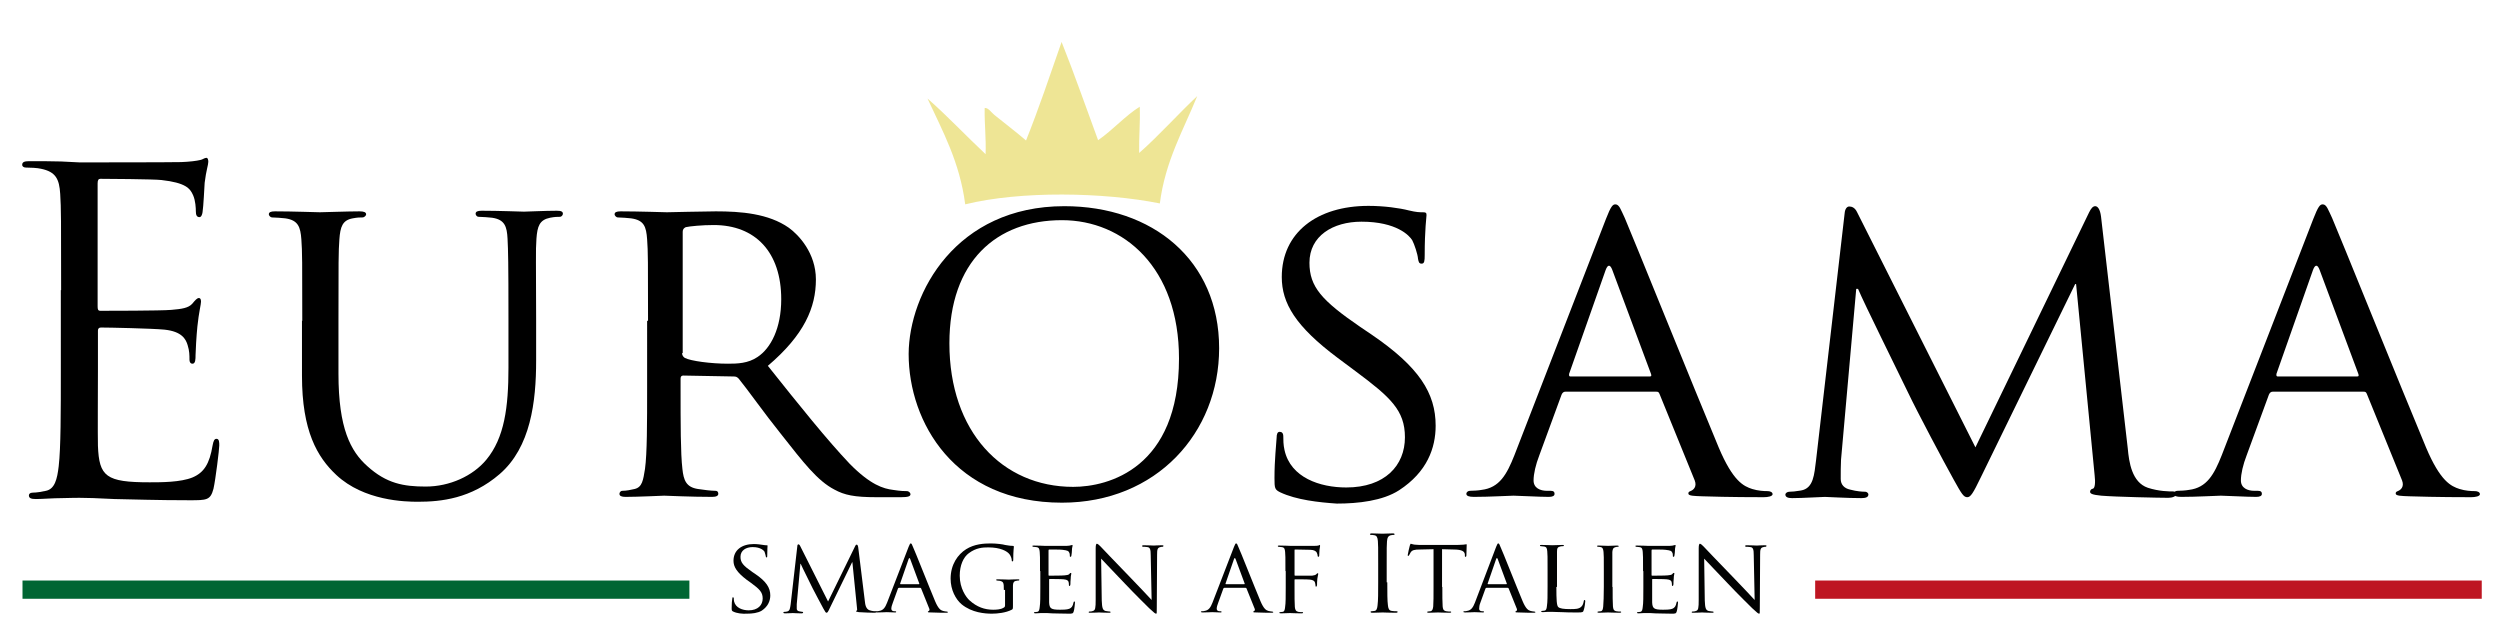 <?xml version="1.0" encoding="utf-8"?>
<!-- Generator: Adobe Illustrator 20.1.0, SVG Export Plug-In . SVG Version: 6.00 Build 0)  -->
<svg version="1.1" xmlns="http://www.w3.org/2000/svg" xmlns:xlink="http://www.w3.org/1999/xlink" x="0px" y="0px"
	 viewBox="0 0 822.1 210.3" enable-background="new 0 0 822.1 210.3" xml:space="preserve">

	<g>
		<path d="M20.1,95.4c0-22.8,0-26.9-0.3-31.6c-0.3-5-1.5-7.3-6.3-8.3c-1.2-0.3-3.7-0.4-5-0.4c-0.6,0-1.2-0.3-1.2-0.9
			c0-0.9,0.7-1.2,2.3-1.2c3.4,0,7.3,0,10.5,0.1l6,0.3c1,0,30.2,0,33.5-0.1c2.8-0.1,5.1-0.4,6.3-0.7c0.7-0.1,1.3-0.7,2-0.7
			c0.4,0,0.6,0.6,0.6,1.3c0,1-0.7,2.8-1.2,6.9c-0.1,1.5-0.4,7.9-0.7,9.7c-0.1,0.7-0.4,1.6-1,1.6c-0.9,0-1.2-0.7-1.2-1.9
			c0-1-0.1-3.5-0.9-5.3c-1-2.3-2.5-4.1-10.4-5c-2.5-0.3-18.4-0.4-20.1-0.4c-0.6,0-0.9,0.4-0.9,1.5v40.4c0,1,0.1,1.5,0.9,1.5
			c1.9,0,19.9,0,23.3-0.3c3.5-0.3,5.6-0.6,6.9-2c1-1.2,1.6-1.9,2.2-1.9c0.4,0,0.7,0.3,0.7,1.2s-0.7,3.4-1.2,8.2
			c-0.3,2.9-0.6,8.3-0.6,9.4c0,1.2,0,2.8-1,2.8c-0.7,0-1-0.6-1-1.3c0-1.5,0-2.9-0.6-4.8c-0.6-2-1.9-4.5-7.6-5.1
			c-4-0.4-18.4-0.7-20.9-0.7c-0.7,0-1,0.4-1,1v12.9c0,5-0.1,22,0,25c0.4,10.1,2.6,12,17,12c3.8,0,10.2,0,14.1-1.6
			c3.8-1.6,5.6-4.5,6.6-10.5c0.3-1.6,0.6-2.2,1.3-2.2c0.9,0,0.9,1.2,0.9,2.2c0,1.2-1.2,11.1-1.9,14.2c-1,3.8-2.2,3.8-7.9,3.8
			c-11,0-19-0.3-24.7-0.4c-5.7-0.3-9.2-0.4-11.4-0.4c-0.3,0-2.8,0-5.9,0.1c-2.9,0-6.3,0.3-8.5,0.3c-1.6,0-2.3-0.3-2.3-1.2
			c0-0.4,0.3-0.9,1.2-0.9c1.3,0,3.1-0.3,4.4-0.6c2.9-0.6,3.7-3.8,4.2-8.1c0.7-6.1,0.7-17.7,0.7-31.8V95.4z"/>
		<path d="M99.4,105.5c0-19.3,0-22.8-0.3-26.8c-0.3-4-1-6.3-5.3-6.9c-1-0.1-3.2-0.3-4.4-0.3c-0.4,0-1-0.6-1-1c0-0.7,0.6-1,2-1
			c5.9,0,13.6,0.3,14.8,0.3s9.2-0.3,13-0.3c1.5,0,2.2,0.3,2.2,1c0,0.4-0.6,1-1.2,1c-0.9,0-1.6,0-3.2,0.3c-3.4,0.6-4.1,2.8-4.4,6.9
			c-0.3,4-0.3,7.5-0.3,26.8v17.4c0,18,4,25.5,9.5,30.4c6.3,5.7,11.9,6.7,19.2,6.7c7.9,0,15.5-3.5,19.9-8.8c6-7.2,7.3-17.4,7.3-30.2
			v-15.7c0-19.3-0.1-22.8-0.3-26.8s-0.9-6.3-5.1-6.9c-1-0.1-3.2-0.3-4.4-0.3c-0.6,0-1-0.6-1-1c0-0.7,0.6-1,2-1
			c5.7,0,13.2,0.3,13.9,0.3c0.9,0,7-0.3,10.8-0.3c1.5,0,2,0.3,2,1c0,0.4-0.4,1-1,1c-0.9,0-1.6,0-3.2,0.3c-3.5,0.7-4.2,2.8-4.5,6.9
			c-0.3,4-0.1,7.5-0.1,26.8v13.3c0,13.5-1.8,28.5-12,37.3c-9.4,8.1-19.3,9.1-26.9,9.1c-4.2,0-17.7-0.3-26.8-8.8
			c-6.3-5.9-11.3-14.5-11.3-32.6V105.5z"/>
		<path d="M213.1,105.5c0-19.3,0-22.8-0.3-26.8c-0.3-4.2-1-6.3-5.3-6.9c-1-0.1-3.2-0.3-4.4-0.3c-0.4,0-1-0.6-1-1c0-0.7,0.6-1,2-1
			c5.9,0,14.5,0.3,15.2,0.3c1.3,0,12.1-0.3,16.1-0.3c8.2,0,17.3,0.7,24,5.4c3.2,2.3,8.9,8.3,8.9,17c0,9.2-3.8,18.2-15.8,28.4
			c10.5,13.2,19.5,24.4,26.9,32.2c6.9,7,11.1,8.2,14.3,8.6c2.5,0.4,3.8,0.4,4.5,0.4c0.7,0,1.2,0.6,1.2,1c0,0.7-0.7,1-3.1,1h-8.1
			c-7.3,0-10.5-0.7-13.8-2.5c-5.6-2.9-10.2-8.9-17.6-18.3c-5.4-6.7-11.1-14.8-13.9-18.2c-0.6-0.6-0.9-0.7-1.8-0.7l-16.4-0.3
			c-0.6,0-0.9,0.3-0.9,1v2.9c0,12,0,21.7,0.6,26.8c0.4,3.7,1.2,6,5.1,6.6c1.8,0.3,4.5,0.6,5.7,0.6c0.9,0,1,0.6,1,1c0,0.6-0.6,1-2,1
			c-7,0-15.2-0.4-15.8-0.4c-0.1,0-8.8,0.4-12.7,0.4c-1.3,0-2-0.3-2-1c0-0.4,0.3-1,1-1c1.2,0,2.8-0.3,4-0.6c2.5-0.6,2.8-2.9,3.4-6.6
			c0.7-5.1,0.7-14.9,0.7-26.9V105.5z M224.3,116.1c0,0.7,0.3,1.2,0.9,1.6c1.9,1,8.5,1.9,14.2,1.9c3.1,0,6.6-0.1,9.7-2.2
			c4.4-2.9,7.8-9.5,7.8-19c0-15.5-8.5-24.4-22.2-24.4c-3.8,0-7.9,0.4-9.2,0.7c-0.6,0.3-1,0.7-1,1.5V116.1z"/>
		<path d="M350,67.8c29,0,50.9,17.7,50.9,46.7c0,27.8-20.6,50.8-51.7,50.8c-35.3,0-50.4-26.5-50.4-48.9
			C298.9,96.3,314.4,67.8,350,67.8z M352.9,160.1c11.6,0,34.8-6.1,34.8-42.2c0-29.9-18.2-45.5-38.5-45.5c-21.5,0-37,13.5-37,40.5
			C312.2,142,329.6,160.1,352.9,160.1z"/>
		<path d="M421,161.9c-1.8-0.9-1.9-1.3-1.9-4.7c0-6.1,0.6-11.1,0.7-13.2c0-1.3,0.3-2,1-2c0.7,0,1.2,0.4,1.2,1.5c0,1,0,2.8,0.4,4.5
			c2,9.1,11.7,12.3,20.3,12.3c12.7,0,19.3-7.2,19.3-16.5c0-8.9-4.8-13.2-16.2-21.7l-5.9-4.4c-13.9-10.4-18.4-18-18.4-26.6
			c0-14.6,11.6-23.4,28.5-23.4c5.1,0,10.2,0.7,13.3,1.5c2.5,0.6,3.5,0.6,4.5,0.6s1.3,0.1,1.3,0.9c0,0.6-0.6,4.7-0.6,13.2
			c0,1.9-0.1,2.8-1,2.8c-0.9,0-1-0.6-1.2-1.6c-0.1-1.5-1.2-4.8-1.9-6.1c-0.9-1.5-5.1-6.1-16.7-6.1c-9.4,0-17.1,4.7-17.1,13.5
			c0,7.9,4,12.4,16.7,21.1l3.7,2.5c15.7,10.7,21.1,19.3,21.1,30c0,7.3-2.8,15.2-12,21.2c-5.4,3.5-13.5,4.4-20.5,4.4
			C433.7,165.2,426.3,164.4,421,161.9z"/>
		<path d="M528.1,72c1.6-4.1,2.2-4.8,3.1-4.8c1.3,0,1.8,1.8,3.1,4.5c2.3,5.3,23,56.6,30.9,75.5c4.7,11.1,8.2,12.7,11,13.6
			c1.9,0.6,3.8,0.7,5.1,0.7c0.7,0,1.6,0.3,1.6,1s-1.5,1-2.9,1c-1.9,0-11.4,0-20.3-0.3c-2.5-0.1-4.5-0.1-4.5-0.9
			c0-0.6,0.3-0.6,0.9-0.9c0.7-0.3,2-1.3,1.2-3.4l-11.6-28.5c-0.3-0.6-0.4-0.7-1.2-0.7h-29.7c-0.6,0-1,0.3-1.3,1l-7.3,19.9
			c-1.2,3.1-1.9,6.1-1.9,8.3c0,2.5,2.2,3.4,4.4,3.4h1.2c1,0,1.3,0.4,1.3,1c0,0.7-0.7,1-1.9,1c-3.1,0-10.1-0.4-11.6-0.4
			c-1.3,0-7.8,0.4-13,0.4c-1.6,0-2.5-0.3-2.5-1c0-0.6,0.6-1,1.2-1c0.9,0,2.8-0.1,3.8-0.3c5.9-0.7,8.3-5.1,10.8-11.4L528.1,72z
			 M542.5,123.8c0.6,0,0.6-0.3,0.4-0.9l-12.7-34.1c-0.7-1.9-1.5-1.9-2.2,0l-12,34.1c-0.1,0.6,0,0.9,0.4,0.9H542.5z"/>
		<path d="M699.7,147.5c0.4,4.4,1.3,11.1,6.6,12.9c3.7,1.2,7,1.2,8.3,1.2c0.6,0,1,0.3,1,0.9c0,0.7-1.2,1.2-2.6,1.2
			c-2.9,0-17.3-0.3-22-0.7c-3.1-0.3-3.7-0.7-3.7-1.3c0-0.4,0.3-0.9,0.9-1c0.7-0.1,0.9-2,0.6-4.4l-6.1-62.9h-0.3l-31,63.5
			c-2.6,5.4-3.4,6.6-4.5,6.6c-1.2,0-1.9-1.2-4.4-5.7c-3.4-6.1-11.9-22.1-15.1-28.8c-3.8-7.9-14.2-28.8-16.4-34h-0.6l-5,56.2
			c-0.1,1.9-0.1,4.2-0.1,6.3c0,1.9,1.2,3.1,3.1,3.5c2.2,0.6,4.1,0.7,5,0.7c0.4,0,1,0.4,1,0.9c0,0.9-0.9,1.2-2.3,1.2
			c-4.8,0-11-0.4-12-0.4c-1.2,0-7.3,0.4-10.8,0.4c-1.3,0-2.2-0.3-2.2-1.2c0-0.4,0.6-0.9,1.3-0.9c1,0,1.9-0.1,3.8-0.4
			c4.2-0.7,4.4-5.3,5-10l9.4-81.2c0.1-1.3,0.7-2.2,1.5-2.2c0.9,0,1.9,0.4,2.6,1.9l38.9,77.3L687,69.8c0.6-1.2,1.2-2,2-2
			s1.6,1,1.9,3.4L699.7,147.5z"/>
		<path d="M760.7,72c1.6-4.1,2.2-4.8,3.1-4.8c1.3,0,1.8,1.8,3.1,4.5c2.3,5.3,23,56.6,30.9,75.5c4.7,11.1,8.2,12.7,11,13.6
			c1.9,0.6,3.8,0.7,5.1,0.7c0.7,0,1.6,0.3,1.6,1s-1.5,1-2.9,1c-1.9,0-11.4,0-20.3-0.3c-2.5-0.1-4.5-0.1-4.5-0.9
			c0-0.6,0.3-0.6,0.9-0.9c0.7-0.3,2-1.3,1.2-3.4l-11.6-28.5c-0.3-0.6-0.4-0.7-1.2-0.7h-29.7c-0.6,0-1,0.3-1.3,1l-7.3,19.9
			c-1.2,3.1-1.9,6.1-1.9,8.3c0,2.5,2.2,3.4,4.4,3.4h1.2c1,0,1.3,0.4,1.3,1c0,0.7-0.7,1-1.9,1c-3.1,0-10.1-0.4-11.6-0.4
			c-1.3,0-7.8,0.4-13,0.4c-1.6,0-2.5-0.3-2.5-1c0-0.6,0.6-1,1.2-1c0.9,0,2.8-0.1,3.8-0.3c5.9-0.7,8.3-5.1,10.8-11.4L760.7,72z
			 M775.1,123.8c0.6,0,0.6-0.3,0.4-0.9l-12.7-34.1c-0.7-1.9-1.5-1.9-2.2,0l-12,34.1c-0.1,0.6,0,0.9,0.4,0.9H775.1z"/>
	</g>
	<line fill="#008D36" stroke="#006633" stroke-width="6" stroke-miterlimit="10" x1="7.4" y1="193.9" x2="226.7" y2="193.9"/>
	<g>
		<path fill="#010202" d="M241.1,201.1c-0.4-0.2-0.5-0.3-0.5-1.1c0-1.5,0.1-2.6,0.2-3.1c0-0.3,0.1-0.5,0.2-0.5s0.3,0.1,0.3,0.3
			s0,0.7,0.1,1.1c0.5,2.1,2.8,2.9,4.8,2.9c3,0,4.6-1.7,4.6-3.9c0-2.1-1.1-3.1-3.8-5.1l-1.4-1c-3.3-2.5-4.4-4.3-4.4-6.3
			c0-3.5,2.7-5.5,6.7-5.5c1.2,0,2.4,0.2,3.1,0.3c0.6,0.1,0.8,0.1,1.1,0.1s0.3,0,0.3,0.2c0,0.1-0.1,1.1-0.1,3.1c0,0.4,0,0.7-0.2,0.7
			s-0.2-0.1-0.3-0.4c0-0.3-0.3-1.1-0.4-1.5c-0.2-0.3-1.2-1.5-3.9-1.5c-2.2,0-4,1.1-4,3.2c0,1.9,0.9,2.9,3.9,5l0.9,0.6
			c3.7,2.5,5,4.6,5,7.1c0,1.7-0.7,3.6-2.8,5c-1.3,0.8-3.2,1-4.8,1C244.1,201.9,242.3,201.7,241.1,201.1z"/>
		<path fill="#010202" d="M284.4,197.7c0.1,1,0.3,2.6,1.6,3c0.9,0.3,1.7,0.3,2,0.3c0.1,0,0.2,0.1,0.2,0.2c0,0.2-0.3,0.3-0.6,0.3
			c-0.7,0-4.1-0.1-5.2-0.2c-0.7-0.1-0.9-0.2-0.9-0.3c0-0.1,0.1-0.2,0.2-0.2c0.2,0,0.2-0.5,0.1-1l-1.5-14.9h-0.1l-7.3,15
			c-0.6,1.3-0.8,1.6-1.1,1.6s-0.4-0.3-1-1.3c-0.8-1.5-2.8-5.2-3.6-6.8c-0.9-1.9-3.4-6.8-3.9-8h-0.1l-1.2,13.3c0,0.5,0,1,0,1.5
			c0,0.4,0.3,0.7,0.7,0.8c0.5,0.1,1,0.2,1.2,0.2c0.1,0,0.2,0.1,0.2,0.2c0,0.2-0.2,0.3-0.6,0.3c-1.1,0-2.6-0.1-2.8-0.1
			c-0.3,0-1.7,0.1-2.6,0.1c-0.3,0-0.5-0.1-0.5-0.3c0-0.1,0.1-0.2,0.3-0.2c0.2,0,0.5,0,0.9-0.1c1-0.2,1-1.2,1.2-2.4l2.2-19.2
			c0-0.3,0.2-0.5,0.3-0.5c0.2,0,0.4,0.1,0.6,0.5l9.2,18.3l8.9-18.2c0.1-0.3,0.3-0.5,0.5-0.5c0.2,0,0.4,0.2,0.5,0.8L284.4,197.7z"/>
		<path fill="#010202" d="M298.8,179.8c0.4-1,0.5-1.1,0.7-1.1c0.3,0,0.4,0.4,0.7,1.1c0.6,1.2,5.4,13.4,7.3,17.9
			c1.1,2.6,1.9,3,2.6,3.2c0.4,0.1,0.9,0.2,1.2,0.2c0.2,0,0.4,0.1,0.4,0.2c0,0.2-0.3,0.2-0.7,0.2c-0.5,0-2.7,0-4.8-0.1
			c-0.6,0-1.1,0-1.1-0.2c0-0.1,0.1-0.1,0.2-0.2c0.2-0.1,0.5-0.3,0.3-0.8l-2.7-6.7c-0.1-0.1-0.1-0.2-0.3-0.2h-7
			c-0.1,0-0.2,0.1-0.3,0.2l-1.7,4.7c-0.3,0.7-0.5,1.5-0.5,2c0,0.6,0.5,0.8,1,0.8h0.3c0.2,0,0.3,0.1,0.3,0.2c0,0.2-0.2,0.2-0.4,0.2
			c-0.7,0-2.4-0.1-2.7-0.1c-0.3,0-1.8,0.1-3.1,0.1c-0.4,0-0.6-0.1-0.6-0.2c0-0.1,0.1-0.2,0.3-0.2c0.2,0,0.7,0,0.9-0.1
			c1.4-0.2,2-1.2,2.6-2.7L298.8,179.8z M302.2,192.1c0.1,0,0.1-0.1,0.1-0.2l-3-8.1c-0.2-0.4-0.3-0.4-0.5,0l-2.8,8.1
			c0,0.1,0,0.2,0.1,0.2H302.2z"/>
		<path fill="#010202" d="M330.1,194c0-2.4-0.1-2.7-1.3-3c-0.2,0-0.8-0.1-1-0.1c-0.1,0-0.2-0.1-0.2-0.2c0-0.2,0.1-0.2,0.5-0.2
			c1.4,0,3.4,0.1,3.6,0.1c0.1,0,2-0.1,3-0.1c0.3,0,0.5,0,0.5,0.2c0,0.1-0.1,0.2-0.2,0.2c-0.2,0-0.4,0-0.8,0.1
			c-0.8,0.1-1.1,0.6-1.1,1.6c0,0.9,0,1.8,0,3v3.3c0,1.3,0,1.4-0.4,1.6c-1.9,1-4.7,1.3-6.5,1.3c-2.3,0-6.6-0.3-10-3.1
			c-1.9-1.6-3.6-4.7-3.6-8.4c0-4.7,2.4-8,5.1-9.7c2.7-1.7,5.8-1.9,8.1-1.9c1.9,0,4.1,0.3,4.7,0.5c0.6,0.1,1.7,0.3,2.5,0.3
			c0.3,0,0.4,0.1,0.4,0.3c0,0.4-0.2,1.2-0.2,4.2c0,0.5-0.1,0.6-0.3,0.6c-0.2,0-0.2-0.2-0.2-0.4c0-0.4-0.2-1.2-0.7-1.9
			c-0.8-1.1-3.1-2.3-7-2.3c-1.8,0-4,0.1-6.4,1.9c-1.8,1.3-3,4-3,7.4c0,4.2,2.1,7.1,3.2,8.1c2.4,2.2,5,3.1,7.8,3.1
			c1.1,0,2.5-0.1,3.3-0.6c0.4-0.2,0.6-0.3,0.6-0.9V194z"/>
		<path fill="#010202" d="M342,187.8c0-4.6,0-5.4-0.1-6.3c-0.1-1-0.2-1.5-1.2-1.6c-0.2,0-0.8-0.1-1-0.1c-0.1,0-0.2-0.1-0.2-0.2
			c0-0.2,0.1-0.2,0.5-0.2c1.4,0,3.4,0.1,3.5,0.1c0.2,0,6.6,0,7.3,0c0.6,0,1.1-0.1,1.4-0.2c0.1,0,0.3-0.1,0.4-0.1
			c0.1,0,0.1,0.1,0.1,0.3c0,0.2-0.2,0.6-0.2,1.4c0,0.3-0.1,1.6-0.2,1.9c0,0.1-0.1,0.3-0.3,0.3c-0.2,0-0.2-0.1-0.2-0.4
			c0-0.2,0-0.7-0.2-1c-0.2-0.5-0.5-0.7-2.2-0.9c-0.5-0.1-4-0.1-4.4-0.1c-0.1,0-0.2,0.1-0.2,0.3v8c0,0.2,0,0.3,0.2,0.3
			c0.4,0,4.4,0,5.1-0.1c0.7-0.1,1.2-0.1,1.5-0.4c0.2-0.2,0.3-0.4,0.5-0.4c0.1,0,0.2,0.1,0.2,0.2c0,0.2-0.2,0.7-0.2,1.6
			c-0.1,0.6-0.1,1.7-0.1,1.9c0,0.2-0.1,0.6-0.3,0.6c-0.1,0-0.2-0.1-0.2-0.3c0-0.3,0-0.6-0.1-1c-0.1-0.4-0.4-0.8-1.6-0.9
			c-0.8-0.1-4.1-0.1-4.6-0.1c-0.2,0-0.2,0.1-0.2,0.2v2.5c0,1,0,4.4,0,5c0.1,2,0.6,2.4,3.6,2.4c0.8,0,2.2,0,3-0.3
			c0.8-0.3,1.2-0.9,1.4-2c0.1-0.3,0.1-0.4,0.3-0.4c0.2,0,0.2,0.2,0.2,0.4c0,0.2-0.2,2.2-0.4,2.8c-0.2,0.8-0.5,0.8-1.7,0.8
			c-2.3,0-4-0.1-5.3-0.1c-1.3-0.1-2.1-0.1-2.5-0.1c-0.1,0-0.7,0-1.3,0c-0.6,0-1.3,0.1-1.8,0.1c-0.3,0-0.5-0.1-0.5-0.2
			c0-0.1,0.1-0.2,0.2-0.2c0.3,0,0.7-0.1,0.9-0.1c0.6-0.1,0.7-0.7,0.8-1.6c0.2-1.2,0.2-3.5,0.2-6.4V187.8z"/>
		<path fill="#010202" d="M362.3,197.5c0.1,2.4,0.3,3.1,1.2,3.4c0.6,0.1,1.2,0.2,1.5,0.2c0.1,0,0.2,0.1,0.2,0.2
			c0,0.2-0.2,0.2-0.6,0.2c-1.7,0-2.9-0.1-3.2-0.1s-1.6,0.1-2.9,0.1c-0.3,0-0.5,0-0.5-0.2c0-0.1,0.1-0.2,0.2-0.2c0.2,0,0.8,0,1.2-0.2
			c0.8-0.2,0.9-1,0.9-3.7v-16.9c0-1.2,0.2-1.5,0.4-1.5c0.3,0,0.9,0.6,1.2,0.9c0.5,0.5,4.9,5.2,9.6,10c3,3.1,6.3,6.6,7.2,7.6
			l-0.3-14.7c0-1.9-0.2-2.6-1.1-2.7c-0.6-0.1-1.2-0.1-1.5-0.1c-0.2,0-0.2-0.2-0.2-0.3c0-0.2,0.2-0.2,0.6-0.2c1.4,0,2.8,0.1,3.2,0.1
			s1.3-0.1,2.6-0.1c0.3,0,0.6,0,0.6,0.2c0,0.1-0.1,0.3-0.3,0.3c-0.1,0-0.4,0-0.7,0.1c-1,0.2-1.1,0.8-1.1,2.6l-0.1,17.2
			c0,1.9,0,2.1-0.2,2.1c-0.3,0-0.6-0.2-2.3-1.8c-0.3-0.3-4.7-4.6-7.9-8c-3.5-3.7-7-7.3-7.9-8.3L362.3,197.5z"/>
		<path fill="#010202" d="M405.8,179.8c0.4-1,0.5-1.1,0.7-1.1c0.3,0,0.4,0.4,0.7,1.1c0.6,1.2,5.4,13.4,7.3,17.9
			c1.1,2.6,1.9,3,2.6,3.2c0.5,0.1,0.9,0.2,1.2,0.2c0.2,0,0.4,0.1,0.4,0.2c0,0.2-0.3,0.2-0.7,0.2c-0.4,0-2.7,0-4.8-0.1
			c-0.6,0-1.1,0-1.1-0.2c0-0.1,0.1-0.1,0.2-0.2c0.2-0.1,0.5-0.3,0.3-0.8l-2.7-6.7c-0.1-0.1-0.1-0.2-0.3-0.2h-7
			c-0.1,0-0.2,0.1-0.3,0.2l-1.7,4.7c-0.3,0.7-0.5,1.5-0.5,2c0,0.6,0.5,0.8,1,0.8h0.3c0.2,0,0.3,0.1,0.3,0.2c0,0.2-0.2,0.2-0.4,0.2
			c-0.7,0-2.4-0.1-2.7-0.1c-0.3,0-1.8,0.1-3.1,0.1c-0.4,0-0.6-0.1-0.6-0.2c0-0.1,0.1-0.2,0.3-0.2c0.2,0,0.7,0,0.9-0.1
			c1.4-0.2,2-1.2,2.6-2.7L405.8,179.8z M409.2,192.1c0.1,0,0.1-0.1,0.1-0.2l-3-8.1c-0.2-0.4-0.3-0.4-0.5,0l-2.8,8.1
			c0,0.1,0,0.2,0.1,0.2H409.2z"/>
		<path fill="#010202" d="M422.7,187.8c0-4.6,0-5.4-0.1-6.3c-0.1-1-0.2-1.5-1.2-1.6c-0.2,0-0.8-0.1-1-0.1c-0.1,0-0.2-0.1-0.2-0.2
			c0-0.2,0.1-0.2,0.5-0.2c1.4,0,3.3,0.1,3.5,0.1c0.6,0,7.2,0,7.9,0c0.6,0,1.1,0,1.4-0.1c0.2,0,0.3-0.2,0.4-0.2
			c0.1,0,0.2,0.1,0.2,0.3c0,0.2-0.1,0.6-0.2,1.4c0,0.3-0.1,1.6-0.1,1.9c0,0.1-0.1,0.3-0.3,0.3c-0.1,0-0.2-0.1-0.2-0.3
			c0-0.2-0.1-0.7-0.3-1.1s-0.9-0.9-2.1-0.9l-5-0.1c-0.2,0-0.2,0.1-0.2,0.3v8c0,0.2,0,0.3,0.2,0.3l4.2,0c0.5,0,1,0,1.4,0
			c0.7-0.1,1.1-0.2,1.4-0.5c0.1-0.2,0.3-0.3,0.4-0.3c0.1,0,0.2,0.1,0.2,0.2c0,0.2-0.2,0.7-0.3,1.6c-0.1,0.6-0.1,1.8-0.1,2
			c0,0.3-0.1,0.6-0.3,0.6c-0.2,0-0.2-0.1-0.2-0.3c0-0.3-0.1-0.7-0.2-1.1c-0.1-0.4-0.6-0.8-1.6-0.9c-0.8-0.1-4.4-0.1-4.9-0.1
			c-0.2,0-0.2,0.1-0.2,0.3v2.4c0,2.9,0,5.2,0.1,6.4c0.1,0.9,0.3,1.4,1.1,1.6c0.4,0.1,1.1,0.1,1.4,0.1c0.2,0,0.2,0.1,0.2,0.2
			c0,0.1-0.1,0.2-0.5,0.2c-1.7,0-3.7-0.1-3.8-0.1c-0.2,0-2.1,0.1-3,0.1c-0.3,0-0.5-0.1-0.5-0.2c0-0.1,0.1-0.2,0.2-0.2
			c0.3,0,0.7-0.1,0.9-0.1c0.6-0.1,0.7-0.7,0.8-1.6c0.2-1.2,0.2-3.5,0.2-6.4V187.8z"/>
		<path fill="#010202" d="M456.2,191.5c0,3.3,0,6.1,0.2,7.5c0.1,1,0.3,1.8,1.3,1.9c0.5,0.1,1.2,0.1,1.6,0.1c0.2,0,0.3,0.1,0.3,0.2
			c0,0.2-0.2,0.3-0.6,0.3c-1.9,0-4.1-0.1-4.3-0.1s-2.4,0.1-3.4,0.1c-0.4,0-0.6-0.1-0.6-0.3c0-0.1,0.1-0.2,0.3-0.2
			c0.3,0,0.7-0.1,1-0.1c0.7-0.1,0.9-0.9,1-1.9c0.2-1.5,0.2-4.2,0.2-7.5v-6.1c0-5.4,0-6.4-0.1-7.5c-0.1-1.2-0.4-1.8-1.2-1.9
			c-0.4-0.1-0.8-0.1-1.1-0.1c-0.1,0-0.3-0.1-0.3-0.2c0-0.2,0.2-0.3,0.6-0.3c1.1,0,3.3,0.1,3.5,0.1s2.4-0.1,3.4-0.1
			c0.4,0,0.6,0.1,0.6,0.3c0,0.1-0.1,0.2-0.3,0.2c-0.2,0-0.5,0-0.9,0.1c-0.9,0.2-1.2,0.8-1.3,2c-0.1,1.1-0.1,2.1-0.1,7.5V191.5z"/>
		<path fill="#010202" d="M474.3,193c0,2.8,0,5.2,0.1,6.4c0.1,0.9,0.2,1.4,1.2,1.6c0.4,0.1,1.1,0.1,1.4,0.1c0.2,0,0.2,0.1,0.2,0.2
			c0,0.1-0.1,0.2-0.5,0.2c-1.7,0-3.6-0.1-3.8-0.1c-0.1,0-2.2,0.1-3.1,0.1c-0.3,0-0.5-0.1-0.5-0.2c0-0.1,0.1-0.2,0.2-0.2
			c0.3,0,0.6-0.1,0.9-0.1c0.6-0.1,0.8-0.7,0.9-1.6c0.1-1.2,0.1-3.5,0.1-6.4v-12.4l-4.4,0.1c-1.9,0-2.6,0.2-3.1,0.9
			c-0.3,0.5-0.4,0.7-0.5,0.9c-0.1,0.2-0.2,0.3-0.3,0.3c-0.1,0-0.2-0.1-0.2-0.2c0-0.3,0.6-2.9,0.7-3.2c0.1-0.2,0.2-0.6,0.3-0.6
			c0.2,0,0.5,0.2,1.3,0.3c0.9,0.1,2,0.1,2.4,0.1h11.5c1,0,1.7-0.1,2.2-0.1c0.5-0.1,0.7-0.1,0.9-0.1s0.1,0.2,0.1,0.3
			c0,0.9-0.1,3-0.1,3.4c0,0.2-0.1,0.4-0.3,0.4s-0.2-0.1-0.2-0.5l0-0.3c-0.1-0.9-0.8-1.6-3.7-1.6l-3.8-0.1V193z"/>
		<path fill="#010202" d="M492,179.8c0.4-1,0.5-1.1,0.7-1.1c0.3,0,0.4,0.4,0.7,1.1c0.6,1.2,5.4,13.4,7.3,17.9c1.1,2.6,1.9,3,2.6,3.2
			c0.5,0.1,0.9,0.2,1.2,0.2c0.2,0,0.4,0.1,0.4,0.2c0,0.2-0.3,0.2-0.7,0.2c-0.4,0-2.7,0-4.8-0.1c-0.6,0-1.1,0-1.1-0.2
			c0-0.1,0.1-0.1,0.2-0.2c0.2-0.1,0.5-0.3,0.3-0.8l-2.7-6.7c-0.1-0.1-0.1-0.2-0.3-0.2h-7c-0.1,0-0.2,0.1-0.3,0.2l-1.7,4.7
			c-0.3,0.7-0.4,1.5-0.4,2c0,0.6,0.5,0.8,1,0.8h0.3c0.2,0,0.3,0.1,0.3,0.2c0,0.2-0.2,0.2-0.4,0.2c-0.7,0-2.4-0.1-2.7-0.1
			c-0.3,0-1.8,0.1-3.1,0.1c-0.4,0-0.6-0.1-0.6-0.2c0-0.1,0.1-0.2,0.3-0.2c0.2,0,0.7,0,0.9-0.1c1.4-0.2,2-1.2,2.6-2.7L492,179.8z
			 M495.4,192.1c0.1,0,0.1-0.1,0.1-0.2l-3-8.1c-0.2-0.4-0.3-0.4-0.5,0l-2.8,8.1c0,0.1,0,0.2,0.1,0.2H495.4z"/>
		<path fill="#010202" d="M511.8,193c0,4.3,0.1,6.1,0.6,6.6c0.5,0.5,1.7,0.7,4,0.7c1.6,0,2.9,0,3.7-0.9c0.4-0.4,0.6-1.1,0.7-1.7
			c0-0.2,0.1-0.4,0.3-0.4c0.1,0,0.2,0.1,0.2,0.4s-0.2,2.1-0.5,2.9c-0.2,0.7-0.3,0.8-1.9,0.8c-2.2,0-3.9,0-5.3-0.1
			c-1.4,0-2.4-0.1-3.3-0.1c-0.1,0-0.7,0-1.2,0c-0.6,0-1.3,0.1-1.8,0.1c-0.3,0-0.5-0.1-0.5-0.2c0-0.1,0.1-0.2,0.2-0.2
			c0.3,0,0.7-0.1,0.9-0.1c0.6-0.1,0.7-0.7,0.8-1.6c0.2-1.2,0.2-3.5,0.2-6.4v-5.2c0-4.6,0-5.4-0.1-6.3c-0.1-1-0.2-1.5-1.2-1.6
			c-0.2,0-0.8-0.1-1-0.1c-0.1,0-0.2-0.1-0.2-0.2c0-0.2,0.1-0.2,0.5-0.2c1.4,0,3.3,0.1,3.5,0.1c0.1,0,2.4-0.1,3.4-0.1
			c0.3,0,0.5,0.1,0.5,0.2c0,0.1-0.1,0.2-0.2,0.2c-0.2,0-0.7,0-1,0.1c-0.9,0.2-1.1,0.6-1.1,1.7c0,0.9,0,1.8,0,6.3V193z"/>
		<path fill="#010202" d="M530.3,193c0,2.8,0,5.2,0.1,6.4c0.1,0.9,0.2,1.4,1.1,1.6c0.4,0.1,1.1,0.1,1.4,0.1c0.2,0,0.2,0.1,0.2,0.2
			c0,0.1-0.1,0.2-0.5,0.2c-1.7,0-3.7-0.1-3.8-0.1c-0.2,0-2.1,0.1-3,0.1c-0.3,0-0.5-0.1-0.5-0.2c0-0.1,0.1-0.2,0.2-0.2
			c0.3,0,0.7-0.1,0.9-0.1c0.6-0.1,0.7-0.7,0.8-1.6c0.1-1.2,0.2-3.5,0.2-6.4v-5.2c0-4.6,0-5.4-0.1-6.3c-0.1-1-0.3-1.5-1-1.6
			c-0.3-0.1-0.7-0.1-0.9-0.1c-0.1,0-0.2-0.1-0.2-0.2c0-0.2,0.1-0.2,0.5-0.2c1,0,2.9,0.1,3.1,0.1c0.1,0,2.1-0.1,3-0.1
			c0.3,0,0.5,0.1,0.5,0.2c0,0.1-0.1,0.2-0.2,0.2c-0.2,0-0.4,0-0.8,0.1c-0.8,0.2-1,0.6-1.1,1.6c0,0.9,0,1.8,0,6.3V193z"/>
		<path fill="#010202" d="M540.3,187.8c0-4.6,0-5.4-0.1-6.3c-0.1-1-0.2-1.5-1.2-1.6c-0.2,0-0.8-0.1-1-0.1c-0.1,0-0.2-0.1-0.2-0.2
			c0-0.2,0.1-0.2,0.5-0.2c1.4,0,3.4,0.1,3.5,0.1c0.2,0,6.6,0,7.3,0c0.6,0,1.1-0.1,1.4-0.2c0.1,0,0.3-0.1,0.4-0.1
			c0.1,0,0.1,0.1,0.1,0.3c0,0.2-0.2,0.6-0.2,1.4c0,0.3-0.1,1.6-0.2,1.9c0,0.1-0.1,0.3-0.3,0.3c-0.2,0-0.2-0.1-0.2-0.4
			c0-0.2,0-0.7-0.2-1c-0.2-0.5-0.5-0.7-2.2-0.9c-0.5-0.1-4-0.1-4.4-0.1c-0.1,0-0.2,0.1-0.2,0.3v8c0,0.2,0,0.3,0.2,0.3
			c0.4,0,4.4,0,5.1-0.1c0.7-0.1,1.2-0.1,1.5-0.4c0.2-0.2,0.3-0.4,0.5-0.4s0.2,0.1,0.2,0.2c0,0.2-0.2,0.7-0.2,1.6
			c-0.1,0.6-0.1,1.7-0.1,1.9c0,0.2-0.1,0.6-0.3,0.6c-0.1,0-0.2-0.1-0.2-0.3c0-0.3,0-0.6-0.1-1c-0.1-0.4-0.4-0.8-1.6-0.9
			c-0.8-0.1-4.1-0.1-4.6-0.1c-0.2,0-0.2,0.1-0.2,0.2v2.5c0,1,0,4.4,0,5c0.1,2,0.6,2.4,3.6,2.4c0.8,0,2.2,0,3-0.3
			c0.8-0.3,1.2-0.9,1.4-2c0.1-0.3,0.1-0.4,0.3-0.4s0.2,0.2,0.2,0.4c0,0.2-0.2,2.2-0.4,2.8c-0.2,0.8-0.5,0.8-1.7,0.8
			c-2.3,0-4-0.1-5.3-0.1c-1.3-0.1-2.1-0.1-2.5-0.1c-0.1,0-0.7,0-1.3,0c-0.6,0-1.3,0.1-1.8,0.1c-0.3,0-0.5-0.1-0.5-0.2
			c0-0.1,0.1-0.2,0.2-0.2c0.3,0,0.7-0.1,0.9-0.1c0.6-0.1,0.7-0.7,0.8-1.6c0.2-1.2,0.2-3.5,0.2-6.4V187.8z"/>
		<path fill="#010202" d="M560.6,197.5c0.1,2.4,0.3,3.1,1.2,3.4c0.6,0.1,1.2,0.2,1.5,0.2c0.1,0,0.2,0.1,0.2,0.2
			c0,0.2-0.2,0.2-0.6,0.2c-1.7,0-2.9-0.1-3.2-0.1c-0.3,0-1.6,0.1-2.9,0.1c-0.3,0-0.5,0-0.5-0.2c0-0.1,0.1-0.2,0.2-0.2
			c0.2,0,0.8,0,1.2-0.2c0.8-0.2,0.9-1,0.9-3.7v-16.9c0-1.2,0.2-1.5,0.4-1.5c0.3,0,0.9,0.6,1.2,0.9c0.5,0.5,4.9,5.2,9.6,10
			c3,3.1,6.3,6.6,7.2,7.6l-0.3-14.7c0-1.9-0.2-2.6-1.1-2.7c-0.6-0.1-1.2-0.1-1.5-0.1c-0.2,0-0.2-0.2-0.2-0.3c0-0.2,0.2-0.2,0.6-0.2
			c1.4,0,2.8,0.1,3.2,0.1s1.3-0.1,2.6-0.1c0.3,0,0.6,0,0.6,0.2c0,0.1-0.1,0.3-0.3,0.3c-0.1,0-0.4,0-0.7,0.1c-1,0.2-1.1,0.8-1.1,2.6
			l-0.1,17.2c0,1.9,0,2.1-0.2,2.1c-0.3,0-0.6-0.2-2.3-1.8c-0.3-0.3-4.7-4.6-7.9-8c-3.5-3.7-7-7.3-7.9-8.3L560.6,197.5z"/>
	</g>
	<line fill="#BE1622" stroke="#BE1622" stroke-width="6" stroke-miterlimit="10" x1="596.9" y1="193.9" x2="816.1" y2="193.9"/>
	<g opacity="0.5">
		<g>
			<path fill="#DDCC2C" d="M393.7,31.6c-4.6,11.3-10.5,21.3-12.3,35.3c-18.4-3.7-45.8-4.2-64,0.3c-1.8-13.9-7.4-24-12.4-34.8
				c6.2,5.4,12.7,12.3,19.1,18.3c0.2-5.3-0.4-9.9-0.3-15.2c1.2-0.1,2.1,1.4,3.2,2.3c3.3,2.7,7.2,5.6,10.4,8.4
				c4.2-10.5,7.9-21.5,11.7-32.4c4.2,10.5,8,21.5,12,32.3c4.8-3.3,9.1-8.2,13.7-11c0.2,5.3-0.3,9.9-0.2,15.2
				C380.6,45.1,388.1,36.8,393.7,31.6z"/>
		</g>
	</g>
</svg>
